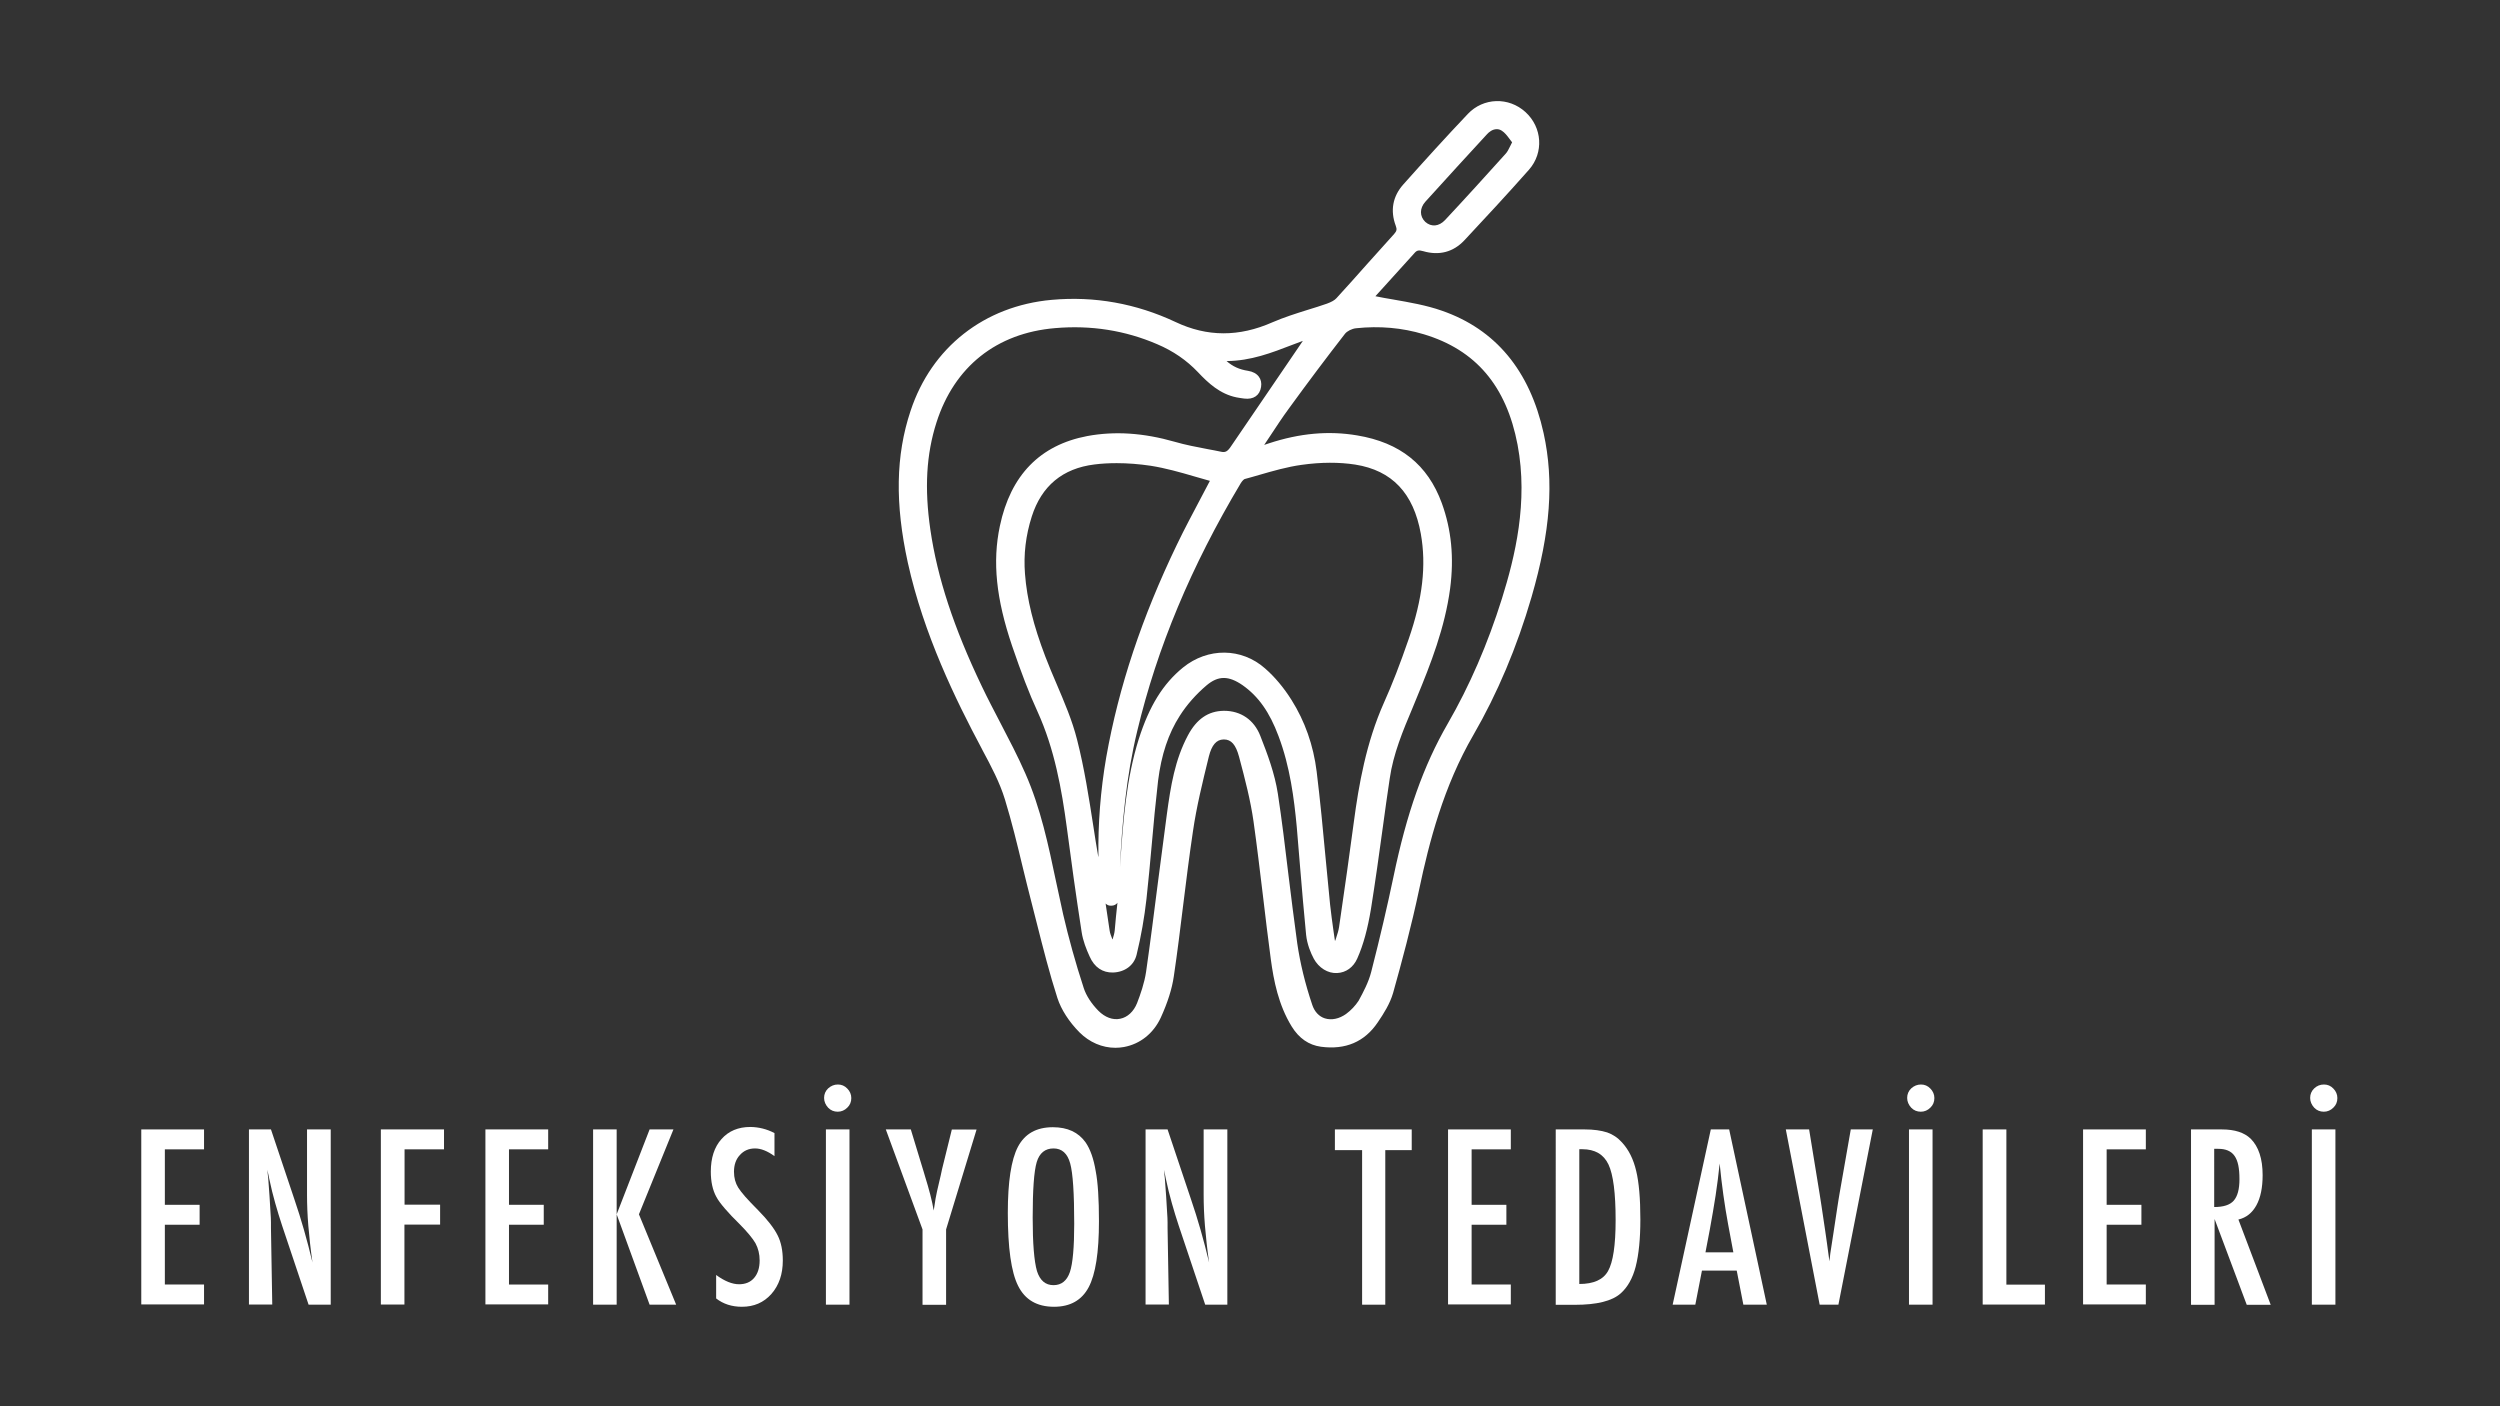 <?xml version="1.0" encoding="UTF-8"?>
<!-- Generator: Adobe Illustrator 27.9.0, SVG Export Plug-In . SVG Version: 6.00 Build 0)  -->
<svg xmlns="http://www.w3.org/2000/svg" xmlns:xlink="http://www.w3.org/1999/xlink" version="1.1" id="Layer_1" x="0px" y="0px" viewBox="0 0 1920 1080" style="enable-background:new 0 0 1920 1080;" xml:space="preserve">
<rect x="0" y="0" width="1920" height="1080" fill="#333333" stroke="none"/>
<style type="text/css">
	.st0{display:none;}
	.st1{display:inline;}
	.st2{fill:#FFFFFF;}
</style>
<g class="st0">
	<g class="st1">
		<g>
			<path class="st2" d="M958.3,608.9c-3.7,1.7-7.7,4.3-12.1,5.3c-5,1.2-10.4,1.9-15.5,1.2c-2.6-0.3-6.1-3.6-7-6.3     c-1.4-4.1,1.6-7.4,5.8-8.1c8.1-1.4,16.4-2.3,24.8-3.4c-4.1-27.4-1.8-54.5,3.1-82.7c-9.3,3.2-11.4-2.8-13.6-9.5     c-1.2-3.7-3.4-7.1-5.3-10.6c-2.3-4.3-2.2-8.2,2.1-10.9c4.4-2.7,8.1-1.1,10.6,3.1c3,5.2,5.6,10.5,8.7,16.4     c0.9-2.1,1.7-3.9,2.5-5.7c11.7-28.1,44.1-46.8,74.1-42.3c15.4,2.3,26.9,10.7,34.4,24.5c0.9,1.6,1.6,3.2,1.8,3.7     c4.4-3.8,8.8-7.6,13.2-11.3c13.6-11.5,29.2-17.6,47.1-17.3c17.9,0.3,30.9,7.9,36,26c5.3-5,10.1-10.2,15.5-14.5     c8.5-6.7,18.3-10.7,29.2-11.7c17.1-1.6,27.8,5.2,37.6,24.6c1.6-5.4,3.1-9.9,4.3-14.6c1.2-4.9,2.3-9.8,2.9-14.7     c2.4-18.5,1.3-36.6-4.9-54.3c-10.1-28.7-31.9-40.1-60.5-42.1c-39.3-2.8-77.5,3.8-114.9,14.6c-25.8,7.4-51.1,16.7-76.2,26.4     c-28.5,11-56.5,11.6-84.6-0.3c-38.9-16.5-79-29.1-120.7-36.3c-25.8-4.4-51.6-6.7-77.9-3.5c-29.5,3.6-47.2,19.9-55,48     c-7.2,25.9-4.4,51.2,4.2,76.4c0.6-0.6,1.1-0.8,1.2-1.2c6.6-20.5,28.1-28.1,50.1-20c12.5,4.6,22.5,12.6,30.3,23.3     c0.5-0.4,1-0.5,1-0.8c7.9-26.5,33.8-28.3,53.9-23.2c16.8,4.3,30.2,13.8,41,28.1c2.2-3.7,4-7.1,6.1-10.3c2.7-4.2,6.5-5.4,10.7-2.7     c4,2.5,4.1,6.2,2.1,10.4c-2.4,5.1-4.4,10.3-6.1,15.6c-2,6.1-6.2,7-12.1,5.2c-8-2.3-11.7-8.3-16.5-13.9     c-11.2-13-25.6-19.8-42.9-19.7c-13,0.1-18.8,4.3-22.2,16.8c-5.5,20.1-6.2,40.8-6,61.5c0.1,5.6,0.7,11.3,1,16.9     c0.3,8,4,13.4,11.9,15.6c2.4,0.7,4.7,1.6,7.5,2.6c1.4-9.6,2.4-18.9,4.1-28c4.6-24.4,24.9-41.4,49.7-42.5c4.4-0.2,8.7-2,13.1-2.4     c2.5-0.2,5.3,0.4,7.5,1.5c3.4,1.6,6.3,4.4,9.8,5.8c26.3,10.1,43.6,28.5,50.1,55.8c7.1,29.8,9.6,60.1,6.6,90.8     c-1.8,18.5-8.1,25.9-26.6,28c-25.8,2.8-51.7,1.7-77.4-2.2c-3.3-0.5-6.6-1-9.9-1.7c-15.3-3.2-25.7-15.1-26.3-30.8     c-0.7-17.7-1-35.5-1.2-53.2c0-3.9-0.6-6.4-5-6.8c-1.8-0.2-3.8-0.9-5.2-1.9c-10.7-8-22.4-8.3-35.4-7.8     c-12.6,0.5-25.6-2.9-38.1-5.6c-17.6-3.9-27.3-14.9-27.8-33.5c-0.3-11.5-1-22.9-1.9-34.4c-0.3-4-1.1-8.3-2.9-11.8     c-15.3-31.1-22.1-63.4-14.4-97.7c9.4-41.8,35.5-63.4,78.2-66.3c41.7-2.8,82,4.5,121.7,15.9c25.2,7.3,50,16.2,74.4,25.7     c25.7,10.1,50.6,10.6,76-0.2c45.3-19.2,92.3-32.9,141.1-39.6c21.2-2.9,42.4-3.9,63.7-0.8c38.2,5.6,60.3,25.6,69.1,63.3     c8.1,34.7,1.6,67.4-13.7,99c-1.9,3.9-2.8,8.6-3.2,13c-1.5,14.9-2.6,29.9-4,44.8c-0.7,7.7-5.3,13.2-11.9,16.6     c-21.1,10.8-43.4,14.2-66.8,10.7c-1.9-0.3-4.4-0.4-5.7,0.6c-14,10.4-30.4,13.3-47,15.4c-14.9,1.9-29.9,3-44.7-1.9     c-1-0.3-2.9,0.3-3.7,1.1c-6,6.6-13.8,8.8-22.2,10.2c-22.6,3.7-45.3,4.4-68.1,2.7C973.2,614.6,965.8,611.1,958.3,608.9z      M792.6,613.4c0.8,17.8,1.3,30.4,1.9,42.9c0.5,9.9,6.1,16.3,15.9,18c26.5,4.6,53.1,5.5,79.9,3.7c10.3-0.7,13.4-4.1,14.4-14.3     c2.8-27.7,0.3-55-5.1-82.2c-5.5-27.7-22.7-44.5-49.4-51.5c-28.8-7.6-49.4,5.8-53.5,35.1C794.3,582.8,793.7,600.8,792.6,613.4z      M1061.2,497.5c-1.8-14.7-13.8-25.9-27.8-27.2c-26.6-2.4-51.8,13.8-58.9,39.6c-7,25.5-8.9,51.8-6.2,78.2c1,9.6,3.4,11.8,13,12.3     c23,1.3,45.9,0.9,68.6-3.4c8.7-1.6,13.5-6.5,13.7-15.2C1064,570.8,1067.5,529.6,1061.2,497.5z M1078.7,582     c-0.1,3.5,0.5,5.5,4.2,6.1c24.1,3.4,47.4,0.6,69.7-9.1c4.2-1.8,6.2-5.1,6.8-9.7c3.2-25.7,2.3-51.2-2.8-76.5     c-4-19.6-13.4-25.6-33.2-22c-1.6,0.3-3.3,0.6-4.9,1.1c-20.4,5.5-42.5,23.4-39.5,53.4C1079.9,533.2,1079,571.2,1078.7,582z      M745.1,572.4c0.1-1.3,0.2-2.1,0.2-2.9c-0.3-17.7-0.6-35.4-0.9-53.1c-0.1-4.1,0.6-8.5-0.5-12.3c-4.6-15.6-14.7-26.4-30-32.1     c-17.7-6.6-30.4,0.4-32,19.2c-1.4,17-1.6,34.2-0.3,51.1c1.5,20.5-1,20.7,23.9,27.8C718.4,573.7,731.6,574.9,745.1,572.4z      M1174.4,572.8c20.6,2,40.1,0.1,58.3-10.1c1.7-1,3.2-3.5,3.5-5.5c4.2-23.8,5.5-47.7,0.6-71.5c-2.4-11.9-10.3-17.2-22.5-15.6     c-14.6,1.9-25.5,9.8-33.2,22.1c-4.5,7.1-6.7,14.7-6.1,23.7c1,13.5,0.6,27.1,0.5,40.6C1175.6,561.6,1174.9,566.7,1174.4,572.8z"></path>
			<path class="st2" d="M863.8,699.3c-15.6,0-31.8-1.3-48.8-3.8c-3.4-0.5-6.8-1-10.2-1.7C787,690.1,775,676,774.3,658     c-0.7-17.8-1-35.6-1.2-53.4c0-1.6-0.1-2.1-0.2-2.2c-3.1,0.3-5.9-0.9-8-2.4c-9.4-7-20-7.2-32-6.7c-11.8,0.6-23.6-2.2-35-4.8     l-4.4-1c-20.3-4.5-31.4-17.8-32-38.5c-0.3-11.4-1-22.8-1.9-34.1c-0.3-4.1-1.1-7.5-2.3-9.9c-17.3-35.3-22.2-68.4-14.8-101.2     c9.9-43.7,37.8-67.4,83-70.4c37.4-2.6,76.7,2.6,123.5,16.1c22.6,6.5,47.1,15,74.9,25.9c25.1,9.8,48.6,9.8,72-0.1     c47.5-20.1,95.5-33.6,142.5-39.9c25-3.4,45.7-3.7,65.2-0.8c40.2,5.9,64.3,27.9,73.5,67.4c7.8,33.3,3.2,66.8-14.1,102.5     c-1.4,2.8-2.2,6.4-2.7,11.2c-0.9,8.5-1.6,17-2.3,25.5c-0.5,6.4-1.1,12.9-1.7,19.3c-0.9,9.1-6,16.3-14.8,20.8     c-21.8,11.1-45.4,14.9-70,11.2c-1.7-0.3-2.3-0.1-2.3-0.1c-14.7,11-32.3,14-49,16.1c-13.9,1.7-30,3.1-45.8-1.7     c-7.1,7.4-16,9.7-24.6,11.1c-22.5,3.6-45.8,4.5-69.3,2.7c-5.9-0.5-11.4-2.4-16.7-4.3c-1.6-0.6-3.2-1.1-4.8-1.7     c-0.5,0.2-0.9,0.5-1.4,0.7c-2.9,1.5-6.2,3.2-9.9,4.1c-6.4,1.6-12.3,2-17.4,1.3c-1.5-0.2-3-0.8-4.4-1.7     c1.1,15.5,0.9,30.8-0.6,45.9c-2.1,21.6-10.6,30.5-31.3,32.7C884,698.8,874,699.3,863.8,699.3z M739.6,582.5c11,0,21.7,1.5,31.7,9     c0.6,0.4,1.6,0.8,2.6,0.9c9.6,1,9.7,9.3,9.8,12.1c0.2,17.7,0.5,35.4,1.2,53.1c0.5,13.2,9,23.1,22.1,25.8c3.2,0.7,6.4,1.2,9.6,1.6     c27.3,4.1,52.2,4.8,76.1,2.1c15.6-1.7,20.3-6.7,21.9-23.2c2.9-29.1,0.7-59.1-6.4-89c-5.9-25-21.7-42.5-46.8-52.1     c-2.5-0.9-4.6-2.4-6.4-3.6c-1.2-0.8-2.4-1.7-3.7-2.3c-1.6-0.7-3.4-1.1-4.8-1c-1.8,0.2-3.5,0.6-5.3,1c-2.7,0.6-5.3,1.2-8,1.4     c-22.6,1-40.6,16.3-44.8,38.2c-1.2,6.2-2,12.4-2.8,18.8l-1.2,8.9c-0.2,1.6-1.1,3-2.5,3.8c-1.4,0.8-3,1-4.5,0.5l-2.7-1     c-1.6-0.6-3-1.1-4.5-1.5c-9.9-2.8-15.3-9.9-15.7-20.5c-0.1-2.4-0.3-4.7-0.4-7.1c-0.2-3.3-0.5-6.6-0.5-9.9     c-0.2-20.2,0.4-41.8,6.2-63c4-14.6,11.9-20.6,27.3-20.7c0.1,0,0.3,0,0.4,0c18.6,0,34.3,7.2,46.6,21.5l2.3,2.8     c3.7,4.5,6.6,8,11.7,9.5c4.5,1.3,4.9,0.4,5.6-1.8c1.9-5.7,4-11.2,6.4-16.2c1.3-2.8,0.7-3.2-0.2-3.7c-1.2-0.8-1.9-1.2-3.4,1.1     c-1.4,2.1-2.6,4.3-3.9,6.6l-2,3.5c-0.9,1.5-2.5,2.5-4.3,2.6s-3.5-0.7-4.5-2.1c-10.4-13.8-22.9-22.4-38.1-26.2     c-11.6-2.9-39.6-6.9-47.6,19.6c-0.4,1.3-1.8,2.8-3,3.5c-2.3,1.4-5.8,1-7.4-1.2c-7.5-10.2-16.6-17.2-27.9-21.4     c-10.6-3.9-21-3.9-29.2,0.1c-6.7,3.3-11.5,9-13.9,16.5c-0.3,1-1.5,2.5-2.3,3.1c-1.3,1.1-3.4,1.7-5.1,1.2s-3.3-1.5-3.9-3.1     c-9.8-28.6-11.2-54.7-4.3-79.6c8.5-30.6,28.5-48,59.4-51.8c23.5-2.9,48.7-1.7,79.5,3.6c40.2,6.9,80.1,18.9,121.9,36.6     c26,11,52.4,11.1,80.7,0.2c22.4-8.7,49.1-18.6,76.6-26.5c43.9-12.7,81.1-17.4,116.8-14.8c33.9,2.4,55.2,17.4,65.2,45.6     c6.2,17.6,7.9,36.2,5.2,56.8c-0.7,5.1-1.8,10.2-3,15.3c-0.8,3.3-1.8,6.5-2.9,10l-1.5,4.8c-0.6,2.1-2.4,3.6-4.6,3.8     c-2.3,0.2-4.2-0.9-5.2-2.9c-8.9-17.4-17.5-23.1-32.4-21.7c-9.8,0.9-18.6,4.4-26.4,10.6c-3.6,2.8-6.9,6.1-10.2,9.4     c-1.6,1.6-3.3,3.2-4.9,4.8c-1.4,1.3-3.2,1.8-5.1,1.3c-1.8-0.5-3.2-1.9-3.7-3.7c-4.1-14.8-14-21.9-30.9-22.1     c-15.9-0.2-30.7,5.2-43.6,16.1l-13.2,11.3c-1.2,1.1-2.9,1.5-4.5,1.2c-1.6-0.3-3-1.4-3.7-2.9c-0.5-1.2-1.1-2.3-1.7-3.5     c-6.8-12.4-17.1-19.7-30.5-21.8c-27.5-4.1-57.6,13-68.5,39.1l-2.5,5.8c-0.8,1.9-2.6,3.1-4.7,3.2c-2,0.2-3.9-1-4.9-2.8l-2.7-5.3     c-2-3.8-3.8-7.4-5.9-10.9c-0.7-1.2-1.3-1.7-1.7-1.8c-0.3-0.1-0.9,0.1-1.5,0.5c-1.1,0.7-1.8,1.1-0.3,3.9l1.3,2.3     c1.6,2.8,3.3,5.8,4.4,9.2c0.7,2.2,1.9,5.9,3.2,6.5c0.5,0.3,1.7,0.2,3.7-0.5c1.8-0.6,3.8-0.2,5.2,1c1.4,1.2,2.1,3.1,1.8,4.9     c-5.6,32.7-6.6,57.7-3.1,81c0.2,1.4-0.2,2.8-1,4c-0.9,1.1-2.1,1.9-3.5,2.1l-7.5,1c-5.8,0.7-11.5,1.4-17.1,2.4     c-1.1,0.2-1.7,0.7-1.7,0.8c0.4,1.2,2,2.8,2.8,3.1c3.7,0.5,8.4,0.1,13.4-1.1c2.5-0.6,5-1.9,7.5-3.2c1.2-0.6,2.4-1.3,3.6-1.8     s2.5-0.6,3.7-0.3c2.4,0.7,4.9,1.6,7.3,2.4c4.9,1.7,9.5,3.4,14,3.7c22.7,1.8,45.2,0.9,66.8-2.6c8-1.3,14.4-3.3,19.1-8.5     c1.9-2.1,6-3.7,9.3-2.6c14.1,4.6,28.6,3.4,42.4,1.7c15.3-1.9,31.3-4.6,44.5-14.4c2.2-1.7,5.4-2.2,9.6-1.6     c22.5,3.4,43.9,0,63.6-10.1c5.5-2.8,8.6-7,9.1-12.4c0.6-6.4,1.1-12.8,1.7-19.2c0.7-8.6,1.4-17.1,2.3-25.7     c0.6-6,1.8-10.8,3.7-14.8c16.2-33.4,20.6-64.6,13.3-95.5c-8.4-35.7-28.3-54-64.8-59.3c-18.4-2.7-38.2-2.4-62.2,0.8     c-46.1,6.2-93.1,19.4-139.8,39.2c-26,11-52.2,11.1-80,0.2c-27.5-10.8-51.6-19.1-73.9-25.6c-45.5-13.2-83.6-18.1-119.8-15.7     c-40.5,2.7-64.5,23.1-73.4,62.2c-6.8,30.3-2.3,61.1,14,94.2c1.8,3.7,2.9,8.2,3.4,13.7c0.9,11.5,1.6,23.1,2,34.6     c0.4,15.7,8.2,25.1,23.7,28.5l4.5,1c10.8,2.4,21.9,5,32.3,4.5C734.9,582.6,737.3,582.5,739.6,582.5z M1073.1,606.2L1073.1,606.2     L1073.1,606.2z M857.3,508.1c1.2,0.7,2.4,1.5,3.5,2.2c1.5,1,2.9,2,4.3,2.5c28.6,10.9,46.6,31,53.4,59.5c2,8.5,3.7,17,4.9,25.5     c1.5-1,3.4-1.7,5.4-2.1c5.8-1,11.6-1.7,17.6-2.5l2.2-0.3c-2.6-21.2-1.7-43.9,2.7-72c-1.3-0.2-2.6-0.5-3.7-1.1     c-5.2-2.6-7-8.2-8.5-12.8c-0.8-2.3-2.1-4.7-3.5-7.2l-1.4-2.5c-3.9-7.1-2.3-14,4-17.9c4-2.5,7.5-2.3,9.7-1.8     c3.3,0.8,6.2,3.2,8.3,6.7c1.3,2.2,2.5,4.5,3.8,6.9c14.1-27.9,47.4-45.7,77.8-41.1c16.1,2.4,28.6,10.8,37.1,25l8.2-7     c14.6-12.3,31.2-18.6,49.4-18.6c0.4,0,0.8,0,1.2,0c18.2,0.3,31.2,7.8,38,21.8c3.3-3.2,6.6-6.4,10.1-9.2     c9.4-7.4,20.2-11.7,32-12.8c15.9-1.4,27.1,3.5,36.5,16.8c0.3-0.9,0.5-1.9,0.7-2.8c1.1-4.7,2.2-9.4,2.8-14.1     c2.5-18.9,1-35.8-4.7-51.9c-8.5-24.2-26.3-36.5-55.9-38.6c-34.4-2.4-70.3,2.1-113.1,14.4c-27.1,7.8-53.5,17.6-75.7,26.2     c-30.9,11.9-59.9,11.8-88.6-0.3c-41-17.4-80.1-29.1-119.6-35.9c-29.7-5.1-53.9-6.2-76.4-3.5c-26.7,3.3-43.2,17.7-50.5,44.1     c-5.4,19.3-5.2,39.5,0.5,61.4c3.6-5.1,8.3-9.2,14.1-12c10.9-5.3,24.2-5.5,37.6-0.5c10.5,3.9,19.7,10.1,27.3,18.5     c10.9-22,36.1-24.7,57.4-19.3c15.2,3.9,28,11.7,38.9,24c0.8-1.3,1.5-2.6,2.4-3.9c4.4-6.8,11.4-8.5,18-4.3c2.8,1.8,8.8,7,4.1,17.1     c-2.2,4.6-4.2,9.7-5.9,15C862.6,502.7,860.8,506.2,857.3,508.1z M787.1,475.4c-0.1,0-0.2,0-0.3,0c-10.7,0.1-14.4,2.8-17.1,12.9     c-5.4,19.9-6,40.6-5.8,60c0,3.1,0.3,6.2,0.5,9.3c0.2,2.5,0.4,5,0.5,7.5c0.2,6,2.6,9.1,8,10.7c0.6,0.2,1.1,0.3,1.7,0.5l0.3-2.4     c0.9-6.6,1.7-13,2.9-19.4c5.1-26.8,27.1-45.6,54.7-46.8c2-0.1,4-0.6,6-1.1c0.3-0.1,0.5-0.1,0.8-0.2c-5-2.8-8.4-6.9-11.4-10.6     l-2.2-2.6C815.5,481.4,802.5,475.4,787.1,475.4z M865.2,684.2c-19.1,0-37.7-1.6-55.6-4.6c-12.3-2.1-19.7-10.5-20.3-23     c-0.4-8.5-0.8-17-1.3-27.2l-0.7-15.7c0-0.2,0-0.4,0-0.7c0.3-3.6,0.6-7.6,0.8-11.9c0.7-11.2,1.5-23.9,3.4-36.8     c2.2-15.8,9-27.9,19.6-34.9c10.7-7.1,24.7-8.7,40.5-4.6c29.6,7.8,47.5,26.5,53.3,55.6c6.1,30.7,7.8,58.1,5.1,83.8     c-1.3,13-6.6,18.2-19.3,19.1C882.2,683.9,873.6,684.2,865.2,684.2z M798,613.5l0.7,15.3c0.4,10.2,0.8,18.7,1.2,27.2     c0.4,7.5,4.2,11.8,11.6,13.1c24.9,4.3,51.3,5.5,78.6,3.6c7.6-0.5,8.7-1.7,9.5-9.6c2.5-24.6,0.9-51-5-80.6     c-5-25.2-19.9-40.7-45.6-47.4c-12.7-3.3-23.8-2.3-31.9,3.1c-8,5.3-13.2,14.9-15,27.6c-1.8,12.5-2.6,25-3.3,36     C798.5,606,798.2,610,798,613.5z M1003.1,606.3c-7,0-14.3-0.2-22-0.6c-12.2-0.7-16.7-5-17.9-17c-2.8-27.6-0.7-54.6,6.3-80.1     c7.7-27.9,34.8-46.3,64.5-43.5c16.7,1.5,30.4,14.8,32.5,31.7c5.5,28,3.7,62.3,2.9,78.7c-0.1,2.7-0.3,5-0.3,6.6     c-0.3,11-6.7,18.2-18.1,20.3C1036.2,605,1020.6,606.3,1003.1,606.3z M1028.1,475.3c-22.6,0-42.6,14.5-48.5,36     c-6.7,24.2-8.7,49.9-6,76.2c0.7,6.9,0.9,7.1,8,7.5c26.2,1.4,47.7,0.4,67.4-3.3c6.5-1.2,9.2-4.1,9.4-10.2c0.1-1.6,0.2-3.9,0.3-6.8     c0.8-16.1,2.5-49.6-2.7-76.3c0-0.1,0-0.3-0.1-0.4c-1.5-12-11.1-21.5-23-22.6C1031.4,475.4,1029.7,475.3,1028.1,475.3z      M1102,594.7c-6.5,0-13.1-0.5-19.8-1.4c-6-0.8-9-4.7-8.8-11.5c0.3-11.9,1.1-48.7,0.4-56.2c-3.1-31.8,19.5-52.5,43.4-59     c1.8-0.5,3.5-0.8,5.3-1.2c22.7-4.1,34.8,3.9,39.3,26.2c5.2,25.7,6.2,52.1,2.9,78.3c-0.8,6.7-4.2,11.4-10,13.9     C1138,591.1,1120.3,594.7,1102,594.7z M1084,582.8c23.7,3.2,45.9,0.2,66.5-8.8c1.9-0.8,3.3-2.1,3.7-5.5     c3.1-25.1,2.2-50.2-2.8-74.8c-3.4-16.7-10-21-27-17.9c-1.5,0.3-3,0.6-4.5,1c-18.1,4.9-38.3,20.3-35.6,47.7     c0.9,8.8-0.1,48.2-0.3,57.6l0,0C1084,582.4,1084,582.7,1084,582.8z M1084.1,583.8h0.1H1084.1z M1078.7,582L1078.7,582L1078.7,582     z M730.8,579c-8.6,0-17.5-1.3-26.7-3.9c-23.3-6.6-26.3-8.5-27.5-27.3l-0.3-5.2c-1.2-16.8-1.1-34.3,0.3-52     c1.1-13.4,7.1-19.8,11.9-22.9c7.2-4.5,16.6-4.8,27.2-0.8c16.9,6.3,28.1,18.3,33.2,35.6c1,3.5,0.9,7.2,0.8,10.4     c0,1.1-0.1,2.2-0.1,3.3l0.9,53.1c0,0.7-0.1,1.5-0.1,2.4c-0.2,2.3-2.1,5.3-4.4,5.8C741.1,578.5,736,579,730.8,579z M745.1,572.4     L745.1,572.4L745.1,572.4z M701.8,474.8c-3,0-5.5,0.7-7.6,2c-5,3.2-6.6,9.8-7,14.8c-1.4,17.1-1.5,34-0.3,50.3l0.3,5.3     c0.7,12.4,0.7,12.4,19.8,17.7c11.7,3.3,22.4,4.3,32.9,2.9l-0.8-51.3c0-1.3,0-2.6,0.1-3.9c0.1-2.6,0.2-5.1-0.4-7     c-4.1-13.9-13.1-23.6-26.7-28.7C708.3,475.5,704.8,474.8,701.8,474.8z M1188.3,578.8c-4.6,0-9.4-0.2-14.4-0.7     c-2.9-0.3-5-2.8-4.8-5.7l0.5-5.8c0.3-3.6,0.6-6.9,0.7-10.2l0.1-8.2c0.1-10.5,0.2-21.4-0.6-32c-0.7-9.6,1.5-18.4,6.9-26.9     c9-14.3,21.4-22.6,37-24.6c15.1-1.9,25.4,5.3,28.3,19.8c4.5,22.1,4.3,45.4-0.6,73.4c-0.6,3.1-2.7,7.3-6.2,9.3     C1221.5,575,1206.3,578.8,1188.3,578.8z M1180.2,567.9c19.9,1.2,35.8-2,49.9-9.8c0.2-0.2,0.8-1.1,0.9-1.8     c4.7-26.6,4.9-48.7,0.6-69.5c-1.9-9.1-6.9-12.7-16.6-11.4c-12.3,1.6-22.2,8.2-29.4,19.7c-4.1,6.6-5.8,13.1-5.3,20.4     c0.8,11,0.7,22.1,0.6,32.9l-0.1,8.2c0,3.6-0.3,7.2-0.7,11.1L1180.2,567.9z"></path>
		</g>
		<path class="st2" d="M1139.2,678.3c-1,1.5-2.6,4.7-5,7.3c-1.6,1.8-4.1,2.8-6.4,3.8c-9.1,3.8-15.5,10.2-19.4,19.3    c-1.1,2.5-2.5,4.9-4.1,7c-4.5,6-13.1,6.1-17.8,0.2c-1.3-1.6-2.4-3.5-3.2-5.4c-4.3-10.6-11.9-17.8-22.4-22.3    c-5.2-2.2-9.6-5.5-9.5-11.9c0-6.4,4.4-9.7,9.6-11.8c10.9-4.4,18.1-12.3,22.6-22.9c2.2-5.1,5.5-9.1,11.5-9.1    c6-0.1,9.5,3.8,11.6,8.9c4.6,11.2,12.6,18.7,23.6,23.6C1137.2,667.9,1139.1,671.1,1139.2,678.3z M1070.1,676.4    c12.1,5.1,20,13,25.3,25.4c5.3-12.6,13.4-20.1,25.2-25.6c-12.1-5-19.8-13-25.3-25.3C1090.2,663.7,1082,671.1,1070.1,676.4z"></path>
		<path class="st2" d="M1026.3,340.3c-3.7-3.1-7.7-4.9-9.2-8c-4-8.1-9.7-13.6-17.7-17.6c-8.4-4.3-8.5-13.9-0.1-18.2    c8-4.1,13.6-9.6,17.7-17.6c4.4-8.7,14-8.6,18.5,0.1c4,7.8,9.4,13.2,17.2,17.2c8.8,4.5,8.9,14.1,0.1,18.6    c-8.1,4.1-13.6,9.7-17.6,17.7C1033.8,335.4,1030,337.1,1026.3,340.3z M1017.3,305.5c2.5,2.5,6.4,6.4,9,9c2.8-2.6,6.7-6.2,9.2-8.6    c-3-3.1-6.6-7-8.7-9.3C1023.7,299.5,1019.8,303.2,1017.3,305.5z"></path>
		<path class="st2" d="M768.3,645.2c-3.7,4.1-5.6,7.9-8.7,9.4c-7.7,3.8-12.9,9.2-16.8,16.8c-4.7,9.4-14.4,9.2-19.2-0.2    c-3.7-7.5-9-12.5-16.3-16.4c-9.5-5-9.5-14.2-0.1-19.1c7.3-3.8,12.6-8.8,16.4-16.3c4.8-9.7,14.5-9.6,19.5,0.2    c3.7,7.2,8.7,12.3,15.9,16C762.4,637.2,764.6,641.2,768.3,645.2z M724.3,645.2c2.6,2.6,6.3,6.4,8.6,8.8c2.9-2.7,6.9-6.4,9.4-8.6    c-2.7-2.8-6.5-6.6-9-9.1C730.6,638.9,727,642.6,724.3,645.2z"></path>
		<path class="st2" d="M931.7,484c-2.7-1.1-4.4-1.7-6.1-2.5c-5-2.6-9.8-5.5-14.8-8c-4.5-2.2-6.3-5.7-4.5-10.2    c1.8-4.4,5.9-5.6,9.9-3.7c6.5,3.1,13,6.6,18.9,10.7c1.8,1.3,2.7,5.6,2.1,8.1C936.8,480.6,933.6,482.2,931.7,484z"></path>
		<path class="st2" d="M890.1,455.3c1.7,0,4-0.7,4.9,0.1c2.3,2.2,5.3,4.8,5.7,7.6c0.6,4.3-2.9,6.4-7.1,7.1c-5.7,0.9-11.4,1.8-17.1,3    c-4.5,0.9-8-0.1-9.4-4.7c-1.4-4.4,0.3-8,4.8-9.3c5.9-1.8,12-3.1,18-4.7C890,454.6,890,454.9,890.1,455.3z"></path>
	</g>
</g>
<g>
	<path class="st2" d="M108.5,867.4h48.2v15.3h-30.1v42.6h26.7v15.3h-26.7v45.9h30.1v15.3h-48.2V867.4z"></path>
	<path class="st2" d="M191.2,867.4h16.9l18,53.7c5.2,15.2,9.8,31.3,13.9,48.5c-1.5-10.4-2.5-19.8-3.2-28.2c-0.7-8.4-1-16.4-1-23.8   v-50.2h18.2V1002h-17l-20.3-60.6c-1.9-5.6-3.6-11.4-5.3-17.3s-3.2-12.1-4.6-18.7c-0.1-0.8-0.3-1.8-0.6-3c-0.3-1.2-0.6-2.5-0.9-4   c0.2,1.5,0.3,2.8,0.4,3.9c0.1,1.1,0.2,2,0.3,2.7l1,13.7l1,16.6c0.1,0.9,0.1,2.1,0.1,3.4c0,1.3,0,2.8,0,4.5l1,58.7h-17.9V867.4z"></path>
	<path class="st2" d="M292.5,867.4H341v15.3h-30.3v42.5H338v15.3h-27.4v61.4h-18.1V867.4z"></path>
	<path class="st2" d="M372.8,867.4H421v15.3h-30.1v42.6h26.7v15.3h-26.7v45.9H421v15.3h-48.2V867.4z"></path>
	<path class="st2" d="M455.5,867.4h18.1v65.2l25.3-65.2h18.3l-26.5,65.2l28.6,69.4h-20.4l-25.3-69.4v69.4h-18.1V867.4z"></path>
	<path class="st2" d="M594.8,870.2v17.7c-5.5-4-10.5-5.9-14.9-5.9c-4.8,0-8.7,1.7-11.7,5.1c-3,3.2-4.5,7.5-4.5,12.8   c0,4.7,1.1,8.7,3.2,12.1c1.1,1.8,2.9,4.1,5.4,7c2.5,2.8,5.8,6.3,9.8,10.3c7.4,7.5,12.4,14,15.1,19.4c2.7,5.3,4,11.8,4,19.4   c0,10.4-2.9,19-8.8,25.7c-5.9,6.6-13.4,9.8-22.6,9.8c-7.7,0-14.3-2.1-19.8-6.4v-18c6.5,4.7,12.3,7.1,17.6,7.1   c4.9,0,8.8-1.6,11.6-4.9c2.8-3.3,4.2-7.7,4.2-13.4c0-4.9-1.1-9.3-3.2-13.2c-1.1-1.9-2.6-4-4.6-6.4c-2-2.4-4.4-5.1-7.4-8.1   c-4.6-4.5-8.4-8.5-11.4-12c-3-3.5-5.3-6.5-6.7-9.2c-2.8-5.1-4.2-11.6-4.2-19.3c0-10.5,2.7-18.9,8.2-25c5.5-6.2,12.9-9.3,22.2-9.3   C582.7,865.6,588.9,867.1,594.8,870.2z"></path>
	<path class="st2" d="M643.5,832.9c2.8,0,5.2,1,7.2,3.1c2,2,3.1,4.5,3.1,7.3c0,3-1,5.4-3.1,7.4c-2,2-4.5,3.1-7.3,3.1   c-2.9,0-5.4-1-7.4-3.1c-2-2.2-3.1-4.7-3.1-7.5c0-2.8,1-5.3,3.1-7.3C638.2,833.9,640.7,832.9,643.5,832.9z M634.3,867.4h18.1V1002   h-18.1V867.4z"></path>
	<path class="st2" d="M680.3,867.4h19.2l8.9,29.3c0.3,0.9,0.6,1.8,0.9,2.9c0.3,1,0.6,2.2,1,3.4c3.3,10.6,5.6,19.5,6.8,26.7   c1-7.2,1.9-12.2,2.6-15.1l2.8-12l1-4.7l7.5-30.4H750l-23.4,76.7v57.9h-18.1v-57.9L680.3,867.4z"></path>
	<path class="st2" d="M844,938c0,23.8-2.6,40.6-7.9,50.6c-5.3,10-14.2,15-26.6,15c-13.1,0-22.3-5.4-27.6-16.1   c-5.3-10.5-7.9-29.2-7.9-56c0-23.9,2.6-40.9,7.8-50.8c5.3-10,14.2-15,26.8-15c11.3,0,19.6,3.9,25.1,11.6c3.6,5.2,6.2,12.5,7.8,22.1   C843.2,908.1,844,921,844,938z M825,939.9c0-23.3-1-38.8-3.1-46.4c-2.1-7.7-6.4-11.5-12.8-11.5c-6.4,0-10.8,3.5-12.9,10.5   c-2.1,7.1-3.1,21.3-3.1,42.7c0,19.7,1.1,33.4,3.3,41c2.3,7.2,6.5,10.8,12.7,10.8c6.1,0,10.3-3.4,12.6-10.1   C823.9,970.3,825,957.9,825,939.9z"></path>
	<path class="st2" d="M879.8,867.4h16.9l18,53.7c5.2,15.2,9.8,31.3,13.9,48.5c-1.5-10.4-2.5-19.8-3.2-28.2c-0.7-8.4-1-16.4-1-23.8   v-50.2h18.2V1002h-17l-20.3-60.6c-1.9-5.6-3.6-11.4-5.3-17.3s-3.2-12.1-4.6-18.7c-0.1-0.8-0.3-1.8-0.6-3c-0.3-1.2-0.6-2.5-0.9-4   c0.2,1.5,0.3,2.8,0.4,3.9c0.1,1.1,0.2,2,0.3,2.7l1,13.7l1,16.6c0.1,0.9,0.1,2.1,0.1,3.4c0,1.3,0,2.8,0,4.5l1,58.7h-17.9V867.4z"></path>
	<path class="st2" d="M1025.2,867.4h59v15.9h-20.3V1002h-17.8V883.3h-20.9V867.4z"></path>
	<path class="st2" d="M1112.1,867.4h48.2v15.3h-30.1v42.6h26.7v15.3h-26.7v45.9h30.1v15.3h-48.2V867.4z"></path>
	<path class="st2" d="M1194.8,867.4h22.3c6.8,0,12.5,0.8,17.2,2.3c4.3,1.5,8.1,4,11.5,7.8c5.1,5.6,8.7,12.8,10.8,21.8   c2.1,8.7,3.2,21.1,3.2,37.2c0,14.8-1.2,26.9-3.6,36.3c-2.3,8.9-6.2,15.8-11.5,20.5c-6.6,5.9-18.3,8.8-35.3,8.8h-14.6V867.4z    M1212.9,986.1c11,0,18.4-3.3,22.1-10c3.8-6.7,5.8-19.7,5.8-39c0-20.7-1.8-35-5.5-42.8c-3.7-7.8-10.4-11.7-20.1-11.7h-2.3V986.1z"></path>
	<path class="st2" d="M1313.9,867.4h14.1l28.9,134.6h-18l-5.1-26.2h-26.7l-5.1,26.2h-17.4L1313.9,867.4z M1331.2,961.7l-4-21.4   c-2.7-14.6-4.9-30.2-6.5-46.7c-0.8,8.1-1.9,16.3-3.1,24.5c-1.3,8.3-2.8,17.1-4.5,26.4l-3.3,17.3H1331.2z"></path>
	<path class="st2" d="M1371.5,867.4h17.9l8.1,49.7l1.4,9l2.9,19.5c0.5,3.3,0.9,6.3,1.3,9.1c0.4,2.7,0.7,5.2,1,7.4l0.9,6.6   c0.2-1.3,0.3-2.5,0.4-3.6c0.1-1,0.2-1.9,0.3-2.6l2.4-15.6l3.1-20.5c0.3-1.9,0.6-3.6,0.8-5.1c0.3-1.6,0.5-3,0.7-4.2l8.7-49.7h16.9   l-26.4,134.6h-14.4L1371.5,867.4z"></path>
	<path class="st2" d="M1475.3,832.9c2.8,0,5.2,1,7.2,3.1c2,2,3.1,4.5,3.1,7.3c0,3-1,5.4-3.1,7.4c-2,2-4.5,3.1-7.3,3.1   c-2.9,0-5.4-1-7.4-3.1c-2-2.2-3.1-4.7-3.1-7.5c0-2.8,1-5.3,3.1-7.3C1470,833.9,1472.5,832.9,1475.3,832.9z M1466.1,867.4h18.1V1002   h-18.1V867.4z"></path>
	<path class="st2" d="M1522.8,867.4h18.1v119.2h29.6v15.3h-47.8V867.4z"></path>
	<path class="st2" d="M1599.8,867.4h48.2v15.3h-30.1v42.6h26.7v15.3h-26.7v45.9h30.1v15.3h-48.2V867.4z"></path>
	<path class="st2" d="M1682.5,867.4h23.9c9.9,0,17.2,2.4,22.1,7.1c6.1,6.1,9.2,15.4,9.2,28c0,9.6-1.6,17.4-4.8,23.2   c-3.2,5.8-7.8,9.5-13.8,10.9l24.8,65.5h-18.4l-24.7-65.9v65.9h-18.1V867.4z M1700.6,927c7,0,12-1.6,14.9-4.9   c2.9-3.3,4.4-8.7,4.4-16.5c0-4.2-0.3-7.8-0.9-10.7s-1.6-5.4-2.9-7.2c-1.3-1.9-3-3.2-5.1-4.1c-2.1-0.9-4.5-1.3-7.4-1.3h-3.1V927z"></path>
	<path class="st2" d="M1784.8,832.9c2.8,0,5.2,1,7.2,3.1c2,2,3.1,4.5,3.1,7.3c0,3-1,5.4-3.1,7.4c-2,2-4.5,3.1-7.3,3.1   c-2.9,0-5.4-1-7.4-3.1c-2-2.2-3.1-4.7-3.1-7.5c0-2.8,1-5.3,3.1-7.3C1779.4,833.9,1781.9,832.9,1784.8,832.9z M1775.5,867.4h18.1   V1002h-18.1V867.4z"></path>
</g>
<path class="st2" d="M1185.5,332.7c-10.6-48.1-36.9-79.8-78.2-94.1c-11.9-4.2-24.9-6.4-37.4-8.6c-4.5-0.8-9.1-1.5-13.6-2.5l6-6.6  c7.8-8.6,15.8-17.4,23.8-26.3c2-2.4,3.4-2.7,6.9-1.7c12.3,3.6,23.2,0.7,31.7-8.4c15.8-16.9,32.8-35.2,49.6-54.2  c11.4-13,10.2-32.4-2.7-44.2s-32.4-11.2-44.3,1.4c-16.9,17.8-33.1,35.7-49.6,54.2c-8.1,9.1-10.1,20-5.8,31.6  c1.1,2.9,0.8,4.1-1.2,6.4c-7.1,7.9-14.2,15.8-21.3,23.7c-7.6,8.6-15.2,17.1-23,25.6c-1.4,1.6-4,3-7.3,4.2c-4.9,1.7-9.9,3.3-14.9,4.8  c-8.9,2.8-18.1,5.7-26.9,9.5c-25.8,11.4-50.2,11.3-74.5-0.2c-30.2-14.2-62.3-20-95.2-17c-51.7,4.7-92.2,36.5-108.3,85.3  c-11.4,34.2-12,71.2-2.1,116.5C709.4,487.3,734,537.5,754,575l0.6,1.2c6.5,12.1,13.2,24.7,17.2,37.8c5.2,17,9.5,34.7,13.6,51.8  c2.2,8.9,4.3,17.7,6.6,26.5c1.4,5.6,2.9,11.3,4.3,16.9c4.8,18.9,9.7,38.4,15.8,57.3c2.9,8.9,8.9,18.2,16.9,26.3  c7.7,7.7,17.5,11.9,27.6,11.9c2.2,0,4.4-0.2,6.6-0.6c12.5-2.3,22.7-10.5,28.3-22.6c5.2-11.4,8.6-22,10-31.7  c2.7-18.2,5-36.8,7.2-54.8c2.3-18.6,4.7-37.8,7.5-56.6c2.7-18.6,7.2-37,12.2-57.4c2.2-8.8,5.8-13,11.3-13.1c0.1,0,0.2,0,0.3,0  c5.6,0,9.1,4,11.6,13.3c4.7,17.6,8.8,33.5,11.1,49.6c2.7,19.1,5,38.7,7.3,57.6c1.9,15.8,3.8,32.3,6,48.4c2.2,16.2,5.8,34.9,16,51.5  c5.6,9.1,13.1,14.3,22.5,15.6c18.8,2.5,33.5-3.7,43.6-18.7c4.5-6.6,9.4-14.3,11.8-22.6c6.6-23.5,14.1-51.4,20-79.4  c7.7-36.5,18.7-79.2,41.7-118.8c18.4-31.8,33.4-67.3,44.6-105.8C1190.8,408.3,1193.6,369.6,1185.5,332.7z M1033.8,778.7  c-5.3,3.8-11.2,5-16.3,3.4c-4.5-1.4-8-5.2-9.7-10.4c-5.5-16.3-9.3-32.1-11.5-47.1c-2.5-17.9-4.7-36.1-6.9-53.7  c-2.4-20.2-4.9-41-8-61.3c-2.4-15.6-8-30.5-13.5-44.5c-4.8-12.3-15-19.2-27.8-19.2c-0.1,0-0.3,0-0.3,0c-11.9,0.2-20.8,6.3-27.5,18.9  c-9.9,18.6-13.2,38.6-16.2,60.9c-2.3,17.3-4.6,34.6-6.8,51.9c-2.9,22.5-5.8,45.8-9.1,68.7c-1.3,8.8-4.4,17.5-6.9,24  c-2.6,6.6-7.4,11-13,12.1c-5.7,1.2-11.7-1.1-16.7-6.1c-5.3-5.4-9.4-11.6-11.3-17.5c-6.4-19.6-11.6-38.5-15.8-56.6  c-1.9-8.5-3.7-16.9-5.5-25.4c-5.8-27.6-11.8-56.2-23.5-82.7c-5.8-13.3-12.7-26.4-19.3-39.1c-4.7-9.1-9.7-18.5-14.1-27.8  c-21.6-45.1-34.2-83.4-39.6-120.5c-4.6-31.7-3.1-57.8,4.7-82.2c13.7-42.9,46.1-68.7,91.1-72.5c27.6-2.4,53.9,1.8,78.3,12.3  c12.5,5.3,22.7,12.4,31.3,21.4c8,8.5,17,16.9,29.8,19.5c1.9,0.3,3.8,0.7,5.8,0.9c7.2,0.9,12-2.4,13-8.9c0.5-3-0.1-5.8-1.7-7.9  c-1.8-2.4-4.6-3.9-8.3-4.5c-6.6-1-11.7-3.3-16.5-7.5c18.6-0.1,34.8-6.4,50.6-12.5c2.6-1,5.3-2,8-3l-14.1,20.7  c-13.7,20.1-27.4,40.2-41.1,60.3c-2.6,3.9-4.3,4.8-7.3,4.2c-3.6-0.8-7.2-1.4-10.8-2.1c-8.3-1.6-16.9-3.2-25.1-5.6  c-24.1-6.9-46.1-8.3-67.2-4.4c-36.3,6.9-58.9,30.1-67.1,69.1c-5.8,27.4-2.9,55.8,9.4,92.1c6.9,20.2,13,36.3,19.6,50.6  c13,28.6,18.5,59.6,22.4,88.7c3.1,23.8,7,51.9,11.4,80.4c1,6.7,3.6,13.2,6.1,18.7c3.7,8.5,10.1,12.6,18,12.4  c9.1-0.3,16.1-5.5,18.1-13.6c3.5-14.3,6-28.7,7.6-42.9c1.5-13.7,2.8-27.7,4-41.2c1.4-16.3,3-33,4.9-49.5c2.5-20,7.9-36.3,16.7-50  c5.4-8.5,12.5-16.5,20.5-23.3c9-7.6,17-7.6,27.8-0.1c12,8.5,20.6,20.5,27.5,39c8.9,23.5,12,48.4,14,69.6c0.9,10.4,1.8,20.8,2.6,31.3  c1.4,16.9,2.9,34.5,4.6,51.8c0.8,7.4,3.6,14,5.9,18.3c3.8,7,10.8,11.4,17.9,11c6.8-0.3,12.5-4.4,15.5-11.2c4.7-10.5,8-23,10.5-38  c3.3-20.8,6.3-42.1,9.1-62.7c1.7-12.5,3.4-24.9,5.3-37.4c2.7-19,10.2-36.9,17.5-54.2l3.2-7.8c10.8-26.1,21.7-54,25.7-84  c3.1-23.8,1-45.2-6.4-65.6c-10.8-29.5-32-46.5-65-52c-21.9-3.7-44.1-1.7-67.8,6.1c-1.2,0.4-2.4,0.8-3.6,1.2c1.4-2,2.7-4.1,4-6  c5.1-7.7,9.9-15.1,15-22c14.6-20.1,29.1-39.4,43.1-57.4c1.6-2,5.3-3.9,8.5-4.2c17.9-1.9,35.3-0.4,51.9,4.6  c40,12,63.5,39.7,72.1,84.9c8.3,44-2,86.1-12,118.1c-10.9,34.8-24.9,67.1-41.6,96c-18.7,32.4-31.6,68.8-41.8,118.1  c-4.6,21.9-10.1,45.7-17,72.6c-2,7.9-6.1,15.6-9.7,22.2C1040.9,772.4,1037.5,776,1033.8,778.7z M843.6,658.3  c-0.1-0.4-0.2-0.8-0.3-1.3c-1.3-7.5-2.5-15-3.6-22.4c-3.4-21.9-6.9-44.6-12.5-66.5c-3.7-14.8-9.9-29.1-15.8-43  c-3-6.9-5.9-13.9-8.6-20.9c-9.1-23.8-14.1-43.9-15.6-63.4c-1.2-14.9,0.6-29.7,5.2-44.1c7.5-23.5,23.7-37,48.2-40  c5.4-0.7,11.1-1,17-1c8.5,0,17.3,0.7,26.1,2c11.4,1.8,22.7,5,33.6,8.2c4,1.2,8,2.3,11.9,3.4c-2.3,4.4-4.7,8.9-7,13.3  c-6.1,11.6-12.5,23.5-18.3,35.6C877,474,859.2,527.4,849.6,581.5C845.2,607,843.2,632.7,843.6,658.3z M1040.8,356.8  c28.3,4.5,44.8,21.9,50.4,53.2c4.3,24.1,1.4,49.8-9.3,80.7c-6.7,19.4-12.7,34.9-19,48.9c-13.7,30.7-19.4,63.4-23.1,91.3  c-3.2,24.3-6.9,50.1-11.4,81.1c-0.4,2.7-1.3,5.4-2.2,8.2c-0.3,0.8-0.5,1.5-0.7,2.2h-0.3c-0.3-2.5-0.7-5.1-1.1-7.6  c-0.9-6.6-1.9-13.5-2.6-20.2c-1.2-11.7-2.3-23.5-3.4-35.2c-2-21.9-4.2-44.6-6.9-66.8c-2.5-20.3-9.1-38.8-19.3-55  c-5.9-9.4-13-17.9-20.4-24.3c-18-15.9-43.9-16.1-63-0.6c-15.3,12.5-25.8,29.4-33.9,54.8c-9.7,30.8-12,63.2-14.2,94.5l-0.3,4.2  c1.6-34,4.8-69.6,13.3-104.8c15.3-64,41.3-126.3,79.5-190.3c1.2-1.9,2.4-3,3-3.2c3.6-1,7.4-2,11-3.1c10.7-3.1,21.8-6.3,32.8-7.8  C1014.6,354.9,1028.5,354.9,1040.8,356.8z M856.1,714.6c-0.2,2-0.8,4.2-1.5,6.4c-0.1,0.2-0.1,0.3-0.2,0.5c-0.1-0.2-0.1-0.3-0.2-0.4  c-0.8-2.2-1.7-4.2-2-6.4c-1.1-6.9-2.1-13.9-3.1-20.8c0.8,0.8,1.9,1.4,3,1.6c2.2,0.3,4-0.2,5.3-1.3c0.3-0.3,0.6-0.6,0.8-0.9  C857.4,700.4,856.7,707.4,856.1,714.6z M1094.6,155c16.3-18,33-36.3,47.5-52c1.3-1.4,4-3.8,7.4-3.8c1.3,0,2.5,0.3,3.9,1.2  c2.2,1.4,4.1,3.8,6,6.4c0.7,0.8,1.3,1.7,1.9,2.5c-0.6,1.1-1.1,2.1-1.5,3c-1.2,2.4-2.1,4.3-3.4,5.7c-15.2,16.9-30.8,34.1-46.6,51  c-4.7,5-10.6,5.5-15.2,1.4C1090.2,166.1,1090.2,160,1094.6,155z"></path>
</svg>
